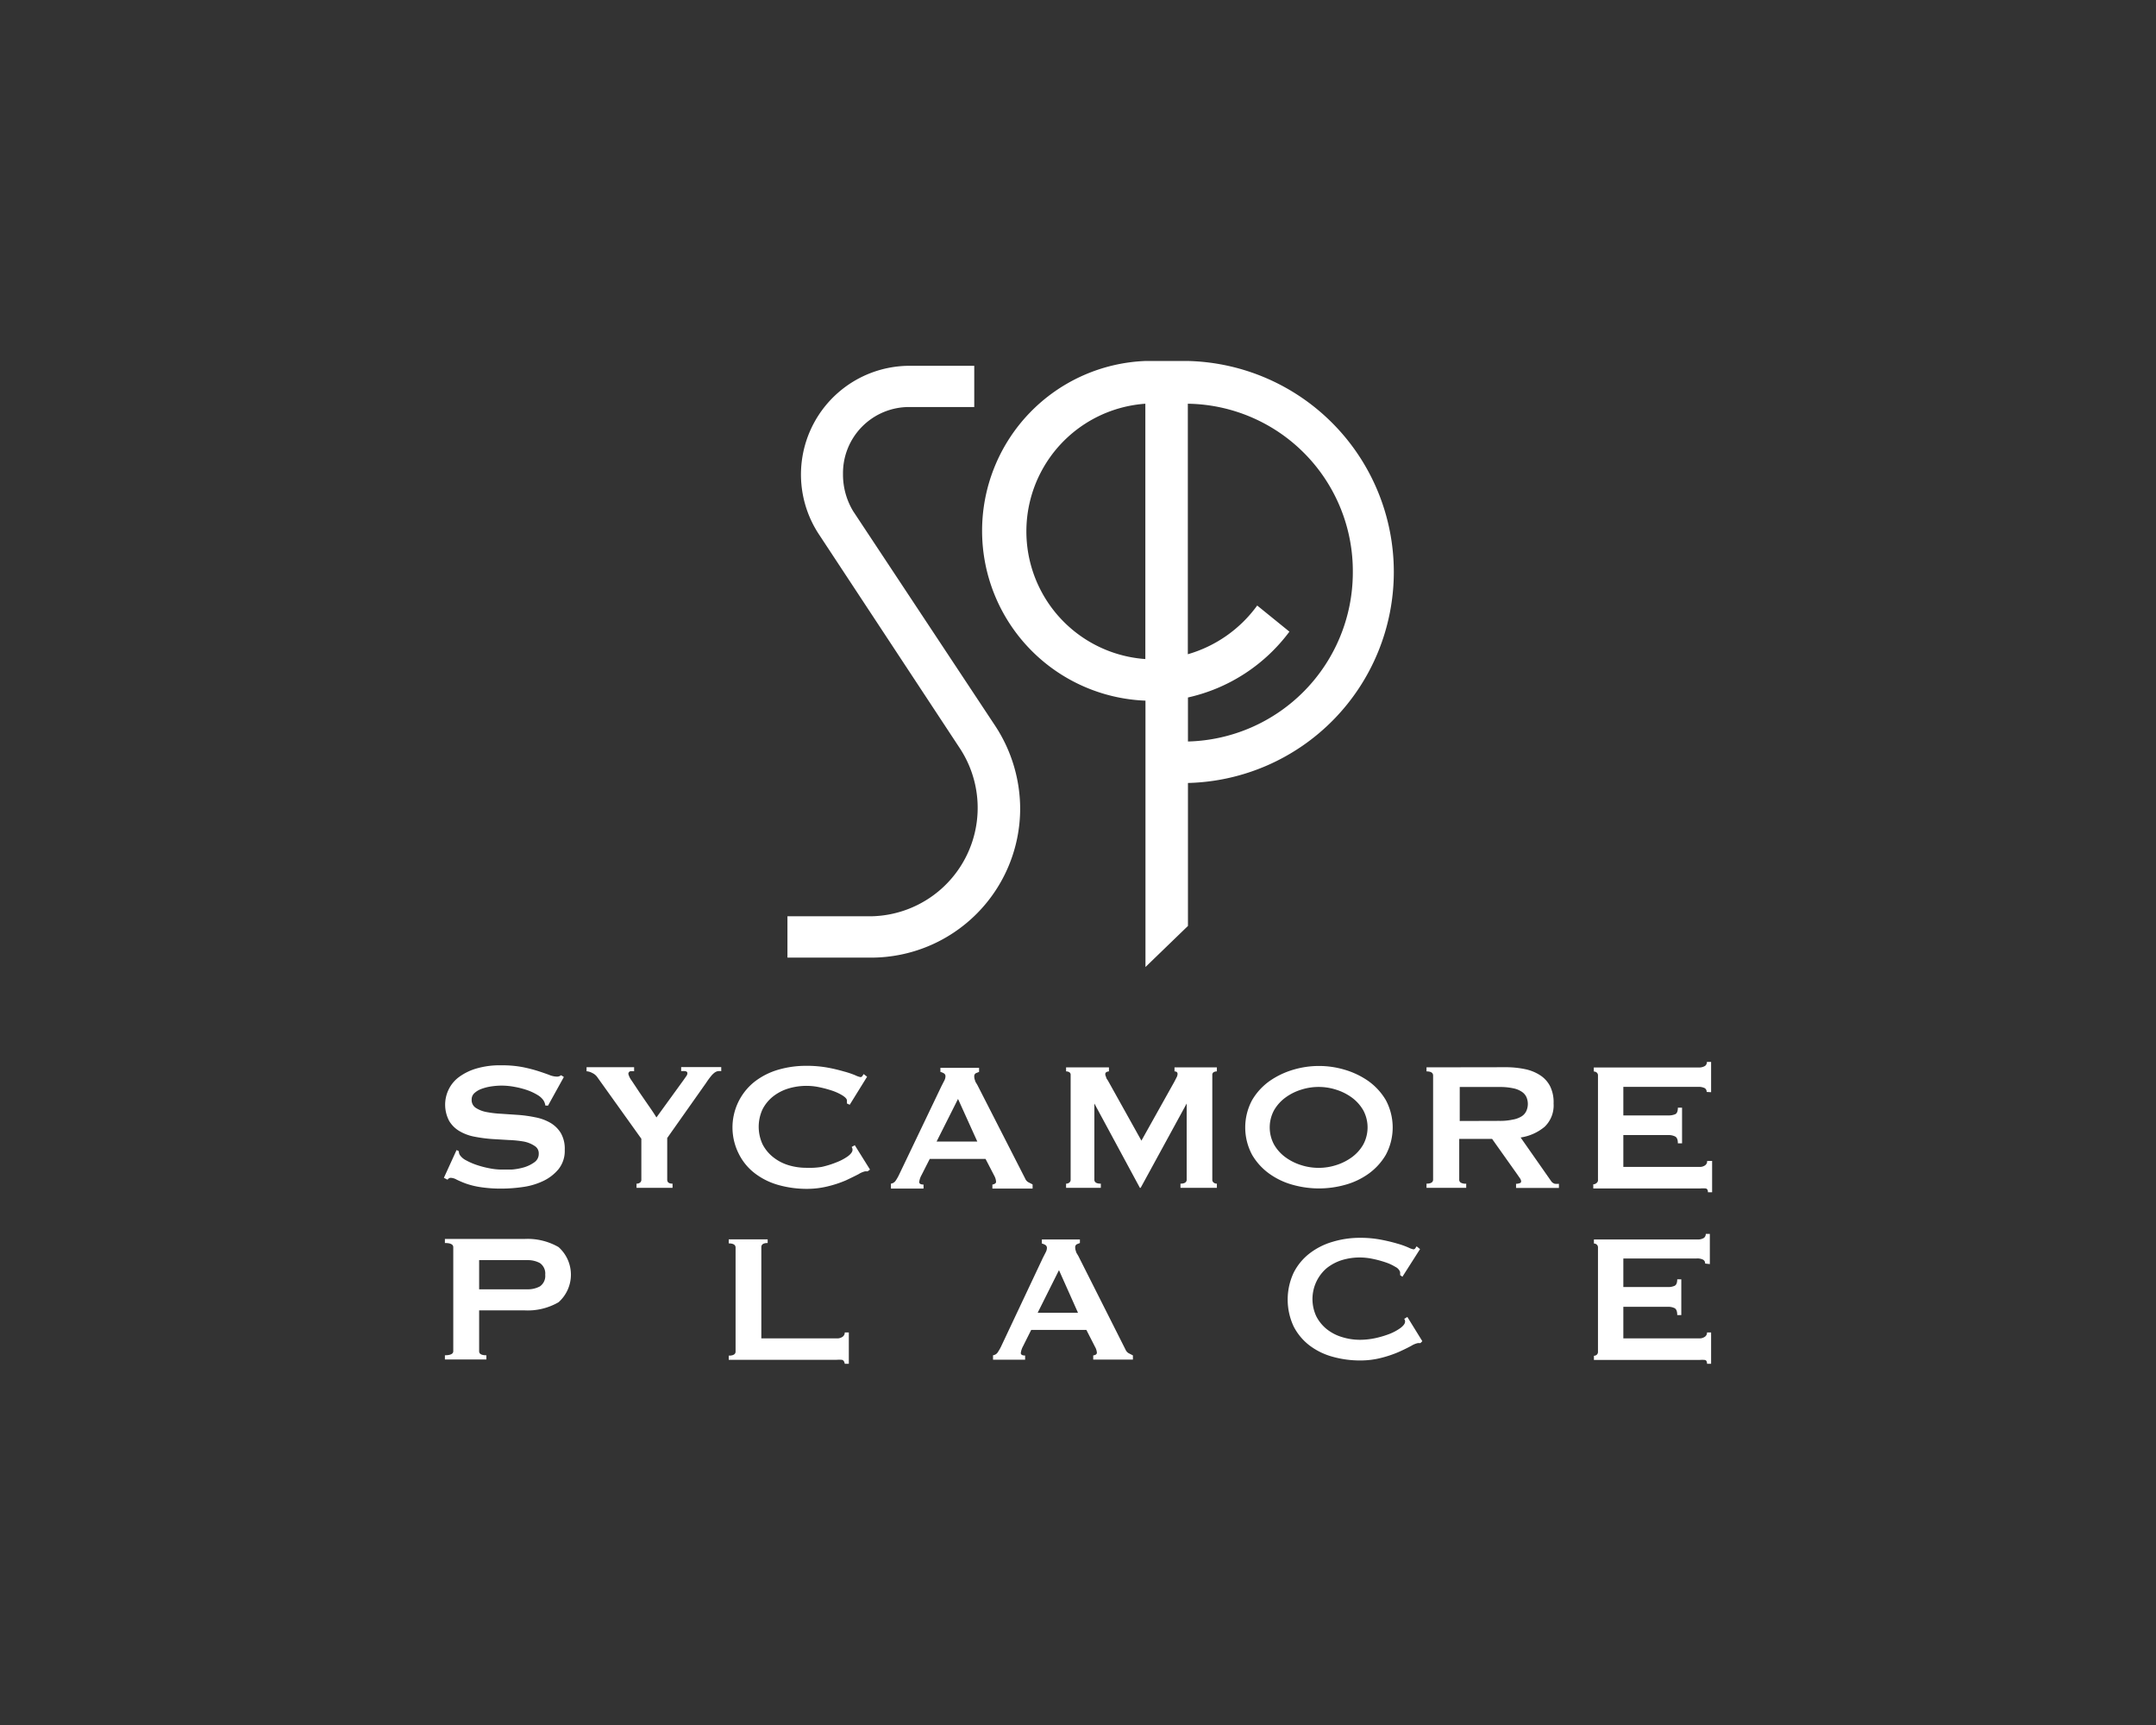 <svg id="Sycamore_Place" data-name="Sycamore Place" xmlns="http://www.w3.org/2000/svg" viewBox="0 0 170 136"><rect x="0" y="0" width="170" height="136" fill="#333333" stroke="none"/><defs><style>.cls-1{fill:#fff;}</style></defs><title>SYCAMORE_PLACE</title><path class="cls-1" d="M36,90.67l.18.09a.59.59,0,0,0,.07.29,1.29,1.29,0,0,0,.5.43,5.09,5.09,0,0,0,.85.37,7.47,7.47,0,0,0,1,.26,5.05,5.05,0,0,0,.94.1c.2,0,.47,0,.79,0a4.78,4.78,0,0,0,1-.18,2.74,2.74,0,0,0,.81-.4.79.79,0,0,0,.34-.67.67.67,0,0,0-.32-.61A2.32,2.32,0,0,0,41.3,90a8.81,8.81,0,0,0-1.18-.12l-1.34-.08a11.63,11.63,0,0,1-1.35-.18,3.66,3.66,0,0,1-1.18-.43,2.3,2.3,0,0,1-.83-.81,2.74,2.74,0,0,1-.06-2.45,2.66,2.66,0,0,1,.81-1,4.39,4.39,0,0,1,1.37-.68,6.5,6.5,0,0,1,2-.26,8.55,8.55,0,0,1,1.66.14,11.8,11.8,0,0,1,1.22.31c.34.11.63.21.87.3a1.66,1.66,0,0,0,.59.14.5.5,0,0,0,.36-.11l.22.14-1.25,2.26L43,87.16a1,1,0,0,0-.15-.41,1.47,1.47,0,0,0-.48-.43,4.3,4.3,0,0,0-.79-.37,6.76,6.76,0,0,0-1-.26,5.55,5.55,0,0,0-1-.1,5.68,5.68,0,0,0-.82.06,3.76,3.76,0,0,0-.77.19,1.66,1.66,0,0,0-.57.33.67.67,0,0,0-.23.52.73.73,0,0,0,.32.65,2.31,2.31,0,0,0,.83.33,8.22,8.22,0,0,0,1.18.14l1.34.09a10.67,10.67,0,0,1,1.35.19,3.77,3.77,0,0,1,1.18.43,2.36,2.36,0,0,1,.83.81,2.46,2.46,0,0,1,.31,1.32,2.31,2.31,0,0,1-.5,1.54,3.52,3.52,0,0,1-1.24.94,5.46,5.46,0,0,1-1.6.46,11.89,11.89,0,0,1-1.6.12,10.58,10.58,0,0,1-1.73-.12,6.17,6.17,0,0,1-1.16-.29A7.89,7.89,0,0,1,36,93a1,1,0,0,0-.47-.14.3.3,0,0,0-.24.15L35,92.86Z"/><path class="cls-1" d="M50,84.14v.32a1.12,1.12,0,0,0-.31,0,.21.21,0,0,0-.14.23,1.52,1.52,0,0,0,.26.51l.61.92.73,1.06q.38.54.61.92l2.11-2.91.24-.34a.4.4,0,0,0,.09-.24c0-.09-.06-.14-.17-.16a1.48,1.48,0,0,0-.32,0v-.32h3.16v.32a1.25,1.25,0,0,0-.27,0,.68.68,0,0,0-.26.12,1.65,1.65,0,0,0-.29.29,6.06,6.06,0,0,0-.37.51l-3.07,4.35V93c0,.22.14.32.42.32v.33H50.19v-.33a.43.43,0,0,0,.27-.08.28.28,0,0,0,.11-.24V89.78L47.08,84.9a1,1,0,0,0-.39-.31,1.05,1.05,0,0,0-.44-.13v-.32Z"/><path class="cls-1" d="M68.41,92.35h-.2a1.65,1.65,0,0,0-.51.22c-.27.14-.62.31-1,.49a8.88,8.88,0,0,1-1.42.47,6.86,6.86,0,0,1-1.66.2,8.21,8.21,0,0,1-2.19-.29,5.49,5.49,0,0,1-1.85-.89A4.37,4.37,0,0,1,58.27,91a4.6,4.6,0,0,1,1.27-5.75,5.62,5.62,0,0,1,1.85-.92,7.77,7.77,0,0,1,2.19-.3,9.07,9.07,0,0,1,1.67.14c.5.09.93.2,1.31.31a6.89,6.89,0,0,1,.89.3,1.61,1.61,0,0,0,.4.14.18.18,0,0,0,.15-.09l.1-.15.27.21L67,87.1,66.78,87a.47.47,0,0,0,0-.11,1,1,0,0,0,0-.12c0-.14-.14-.27-.36-.41a4,4,0,0,0-.8-.37,9.12,9.12,0,0,0-1-.27,4.84,4.84,0,0,0-1-.11,4.91,4.91,0,0,0-1.46.21,3.69,3.69,0,0,0-1.21.63,3.12,3.12,0,0,0-.82,1,3.28,3.28,0,0,0,0,2.77,3.12,3.12,0,0,0,.82,1,3.65,3.65,0,0,0,1.21.64,4.83,4.83,0,0,0,1.46.21A5.92,5.92,0,0,0,64.79,92,7.36,7.36,0,0,0,66,91.62a4,4,0,0,0,.87-.47c.23-.18.35-.34.35-.5a.34.34,0,0,0-.07-.22l.25-.14,1.2,1.92Z"/><path class="cls-1" d="M70.25,93.32a.53.53,0,0,0,.37-.23,3.66,3.66,0,0,0,.26-.45l3.35-7,.22-.43a.76.76,0,0,0,.1-.34.26.26,0,0,0-.13-.25,1,1,0,0,0-.27-.11v-.32h3.05v.32l-.25.1a.27.27,0,0,0-.13.27.72.72,0,0,0,.06.29c0,.09.1.22.19.38l3.76,7.36a.61.61,0,0,0,.24.29l.35.18v.33H78.25v-.32a.43.43,0,0,0,.18-.06.17.17,0,0,0,.11-.16,1.11,1.11,0,0,0-.14-.47l-.69-1.33H73.31l-.65,1.28a1.49,1.49,0,0,0-.18.54c0,.13.11.2.34.2v.32H70.25ZM77.06,90l-1.52-3.36L73.85,90Z"/><path class="cls-1" d="M84.06,93.32a.4.4,0,0,0,.25-.08.28.28,0,0,0,.11-.24V84.76a.24.24,0,0,0-.11-.23.5.5,0,0,0-.25-.06v-.32h3.38v.32a.46.46,0,0,0-.19.05.18.18,0,0,0-.1.16.53.53,0,0,0,.07.24c0,.1.1.2.16.31L90,89.93l2.6-4.65.19-.37a.6.6,0,0,0,.06-.24c0-.13-.08-.2-.24-.2v-.32h3.34v.32a.5.5,0,0,0-.25.06.24.24,0,0,0-.11.23V93a.28.28,0,0,0,.11.24.4.4,0,0,0,.25.08v.33H93.08v-.33c.33,0,.49-.11.49-.32V87h0l-3.63,6.65h-.06L86.29,87h0v6c0,.22.17.32.51.32v.33H84.06Z"/><path class="cls-1" d="M106,84.33a6.41,6.41,0,0,1,1.88.89,4.91,4.91,0,0,1,1.39,1.51,4.57,4.57,0,0,1,0,4.32,4.87,4.87,0,0,1-1.39,1.51,5.82,5.82,0,0,1-1.88.87,7.64,7.64,0,0,1-4,0,5.83,5.83,0,0,1-1.88-.87,4.83,4.83,0,0,1-1.39-1.51,4.56,4.56,0,0,1,0-4.32,4.87,4.87,0,0,1,1.39-1.51,6.42,6.42,0,0,1,1.88-.89,7.08,7.08,0,0,1,4,0Zm-3.4,1.58a4.19,4.19,0,0,0-1.24.62,3.26,3.26,0,0,0-.9,1,2.85,2.85,0,0,0,0,2.71,3.21,3.21,0,0,0,.9,1,4.19,4.19,0,0,0,1.24.62,4.51,4.51,0,0,0,2.75,0,4.24,4.24,0,0,0,1.24-.62,3.24,3.24,0,0,0,.9-1,2.85,2.85,0,0,0,0-2.71,3.29,3.29,0,0,0-.9-1,4.24,4.24,0,0,0-1.24-.62,4.5,4.5,0,0,0-2.75,0Z"/><path class="cls-1" d="M118.67,84.14a7.44,7.44,0,0,1,1.57.15,3.46,3.46,0,0,1,1.21.49,2.26,2.26,0,0,1,.78.87A2.85,2.85,0,0,1,122.5,87a2.33,2.33,0,0,1-.7,1.83,3.81,3.81,0,0,1-1.9.85l2.4,3.43a.52.52,0,0,0,.3.22,1.64,1.64,0,0,0,.32,0v.33h-3.38v-.33a.64.64,0,0,0,.28-.05c.08,0,.12-.08.12-.14a.42.42,0,0,0-.07-.21l-.22-.32-2-2.82h-2.59V93a.27.27,0,0,0,.12.24.78.78,0,0,0,.43.08v.33h-3.13v-.33c.35,0,.52-.11.52-.32v-8.2c0-.22-.17-.33-.52-.33v-.32Zm-.47,4.23a4.64,4.64,0,0,0,1.08-.1A1.93,1.93,0,0,0,120,88a1,1,0,0,0,.36-.43,1.36,1.36,0,0,0,0-1.07,1,1,0,0,0-.36-.42,1.85,1.85,0,0,0-.69-.28,4.91,4.91,0,0,0-1.08-.1h-3.13v2.68Z"/><path class="cls-1" d="M134.57,86.09a.34.34,0,0,0-.15-.3,1.06,1.06,0,0,0-.53-.1H128v2.25h3.54a1.28,1.28,0,0,0,.56-.1c.13-.06.2-.24.2-.51h.33v2.81h-.33c0-.28-.07-.45-.2-.53a1.11,1.11,0,0,0-.56-.12H128V92h6a.72.72,0,0,0,.44-.12.4.4,0,0,0,.17-.35H135V94h-.33c0-.18-.06-.28-.17-.3a2.11,2.11,0,0,0-.44,0h-8.43v-.33a.34.34,0,0,0,.23-.08A.29.29,0,0,0,126,93v-8.2a.29.29,0,0,0-.1-.24.35.35,0,0,0-.23-.08v-.32h8.24a.92.92,0,0,0,.53-.12.39.39,0,0,0,.15-.32h.33v2.39Z"/><path class="cls-1" d="M35.08,107.18v-.33c.44,0,.66-.11.66-.32v-8.2c0-.22-.22-.33-.66-.33v-.32h6.27a4.89,4.89,0,0,1,2.69.64,2.91,2.91,0,0,1,0,4.35,4.85,4.85,0,0,1-2.69.64H37.78v3.22c0,.22.19.32.57.32v.33Zm6.49-5.53a2,2,0,0,0,1-.23,1,1,0,0,0,.42-.92,1,1,0,0,0-.42-.92,2,2,0,0,0-1-.23H37.78v2.3Z"/><path class="cls-1" d="M66.39,107.21a2.44,2.44,0,0,0-.44,0H57.46v-.33c.36,0,.54-.11.54-.32v-8.2c0-.22-.18-.33-.54-.33v-.32h3.07V98c-.34,0-.5.11-.5.33v7.19H66a.73.73,0,0,0,.44-.13.41.41,0,0,0,.17-.34h.32v2.47h-.32Q66.56,107.25,66.39,107.21Z"/><path class="cls-1" d="M78.3,106.85a.52.52,0,0,0,.37-.23,3.62,3.62,0,0,0,.26-.45l3.3-7,.22-.43a.79.79,0,0,0,.1-.34.27.27,0,0,0-.13-.25,1.07,1.07,0,0,0-.27-.11v-.32h3V98l-.25.1a.27.27,0,0,0-.12.26.7.7,0,0,0,.06.29c0,.09.1.22.19.38l3.71,7.36a.64.64,0,0,0,.24.29l.35.18v.33H86.2v-.33a.47.47,0,0,0,.18-.05.18.18,0,0,0,.11-.16,1.12,1.12,0,0,0-.15-.47l-.68-1.33H81.31l-.64,1.28a1.54,1.54,0,0,0-.18.54c0,.13.11.2.34.2v.33H78.3ZM85,103.5l-1.5-3.36-1.68,3.36Z"/><path class="cls-1" d="M112,105.89h-.2a1.65,1.65,0,0,0-.51.21q-.4.22-1,.49a9,9,0,0,1-1.4.47,6.59,6.59,0,0,1-1.64.2,8,8,0,0,1-2.16-.29,5.34,5.34,0,0,1-1.83-.89,4.44,4.44,0,0,1-1.26-1.51,5,5,0,0,1,0-4.22,4.45,4.45,0,0,1,1.26-1.53,5.48,5.48,0,0,1,1.83-.92,7.44,7.44,0,0,1,2.16-.31,8.57,8.57,0,0,1,1.65.15,13.22,13.22,0,0,1,1.29.31,6.29,6.29,0,0,1,.87.31,1.63,1.63,0,0,0,.39.14.19.19,0,0,0,.15-.09l.1-.15.27.22-1.39,2.18-.18-.13a.76.76,0,0,0,0-.11s0-.08,0-.13a.71.71,0,0,0-.36-.4,3.75,3.75,0,0,0-.8-.37,8.31,8.31,0,0,0-1-.27,5.05,5.05,0,0,0-1-.11,4.79,4.79,0,0,0-1.44.21,3.69,3.69,0,0,0-1.2.64,3.21,3.21,0,0,0-.81,3.79,3.14,3.14,0,0,0,.81,1,3.56,3.56,0,0,0,1.2.63,4.72,4.72,0,0,0,1.44.22,5.83,5.83,0,0,0,1.2-.13,7.62,7.62,0,0,0,1.14-.34,3.91,3.91,0,0,0,.86-.47c.23-.18.35-.34.35-.5a.33.33,0,0,0-.07-.21l.25-.15,1.18,1.91Z"/><path class="cls-1" d="M134.45,99.62a.33.33,0,0,0-.15-.3,1,1,0,0,0-.53-.1H128v2.25h3.5a1.2,1.2,0,0,0,.55-.1c.13-.07.2-.24.2-.51h.32v2.82h-.32c0-.27-.06-.46-.2-.54a1.11,1.11,0,0,0-.55-.11H128v2.49h6a.73.73,0,0,0,.43-.13.4.4,0,0,0,.17-.34h.32v2.47h-.32c0-.18-.06-.28-.17-.3a2.43,2.43,0,0,0-.43,0h-8.32v-.33a.33.33,0,0,0,.22-.08.29.29,0,0,0,.1-.24v-8.2a.3.3,0,0,0-.1-.25.34.34,0,0,0-.22-.08v-.32h8.14a.9.9,0,0,0,.53-.12.39.39,0,0,0,.15-.32h.32v2.38Z"/><path class="cls-1" d="M93.67,61.75V73l-3.35,3.24v-21a13.4,13.4,0,0,1,0-26.78h3.35a16.64,16.64,0,0,1,0,33.27ZM90.31,31.83a10.09,10.09,0,0,0,0,20.13Zm3.35,0V51.58a10.27,10.27,0,0,0,5.47-3.84l2.54,2.06a13.68,13.68,0,0,1-8,5.19v3.47a13.34,13.34,0,0,0,13-13.31A13.2,13.2,0,0,0,93.67,31.83Z"/><path class="cls-1" d="M68.71,75.5H62.09V72.24h6.61a8.55,8.55,0,0,0,7-13.22L64.6,42.17A8.57,8.57,0,0,1,71.7,28.84h5.12v3.25H71.7a5.21,5.21,0,0,0-5.23,5.28,5.59,5.59,0,0,0,.8,2.93l11.25,17a11.93,11.93,0,0,1,1.92,6.45A11.76,11.76,0,0,1,68.71,75.5Z"/></svg>